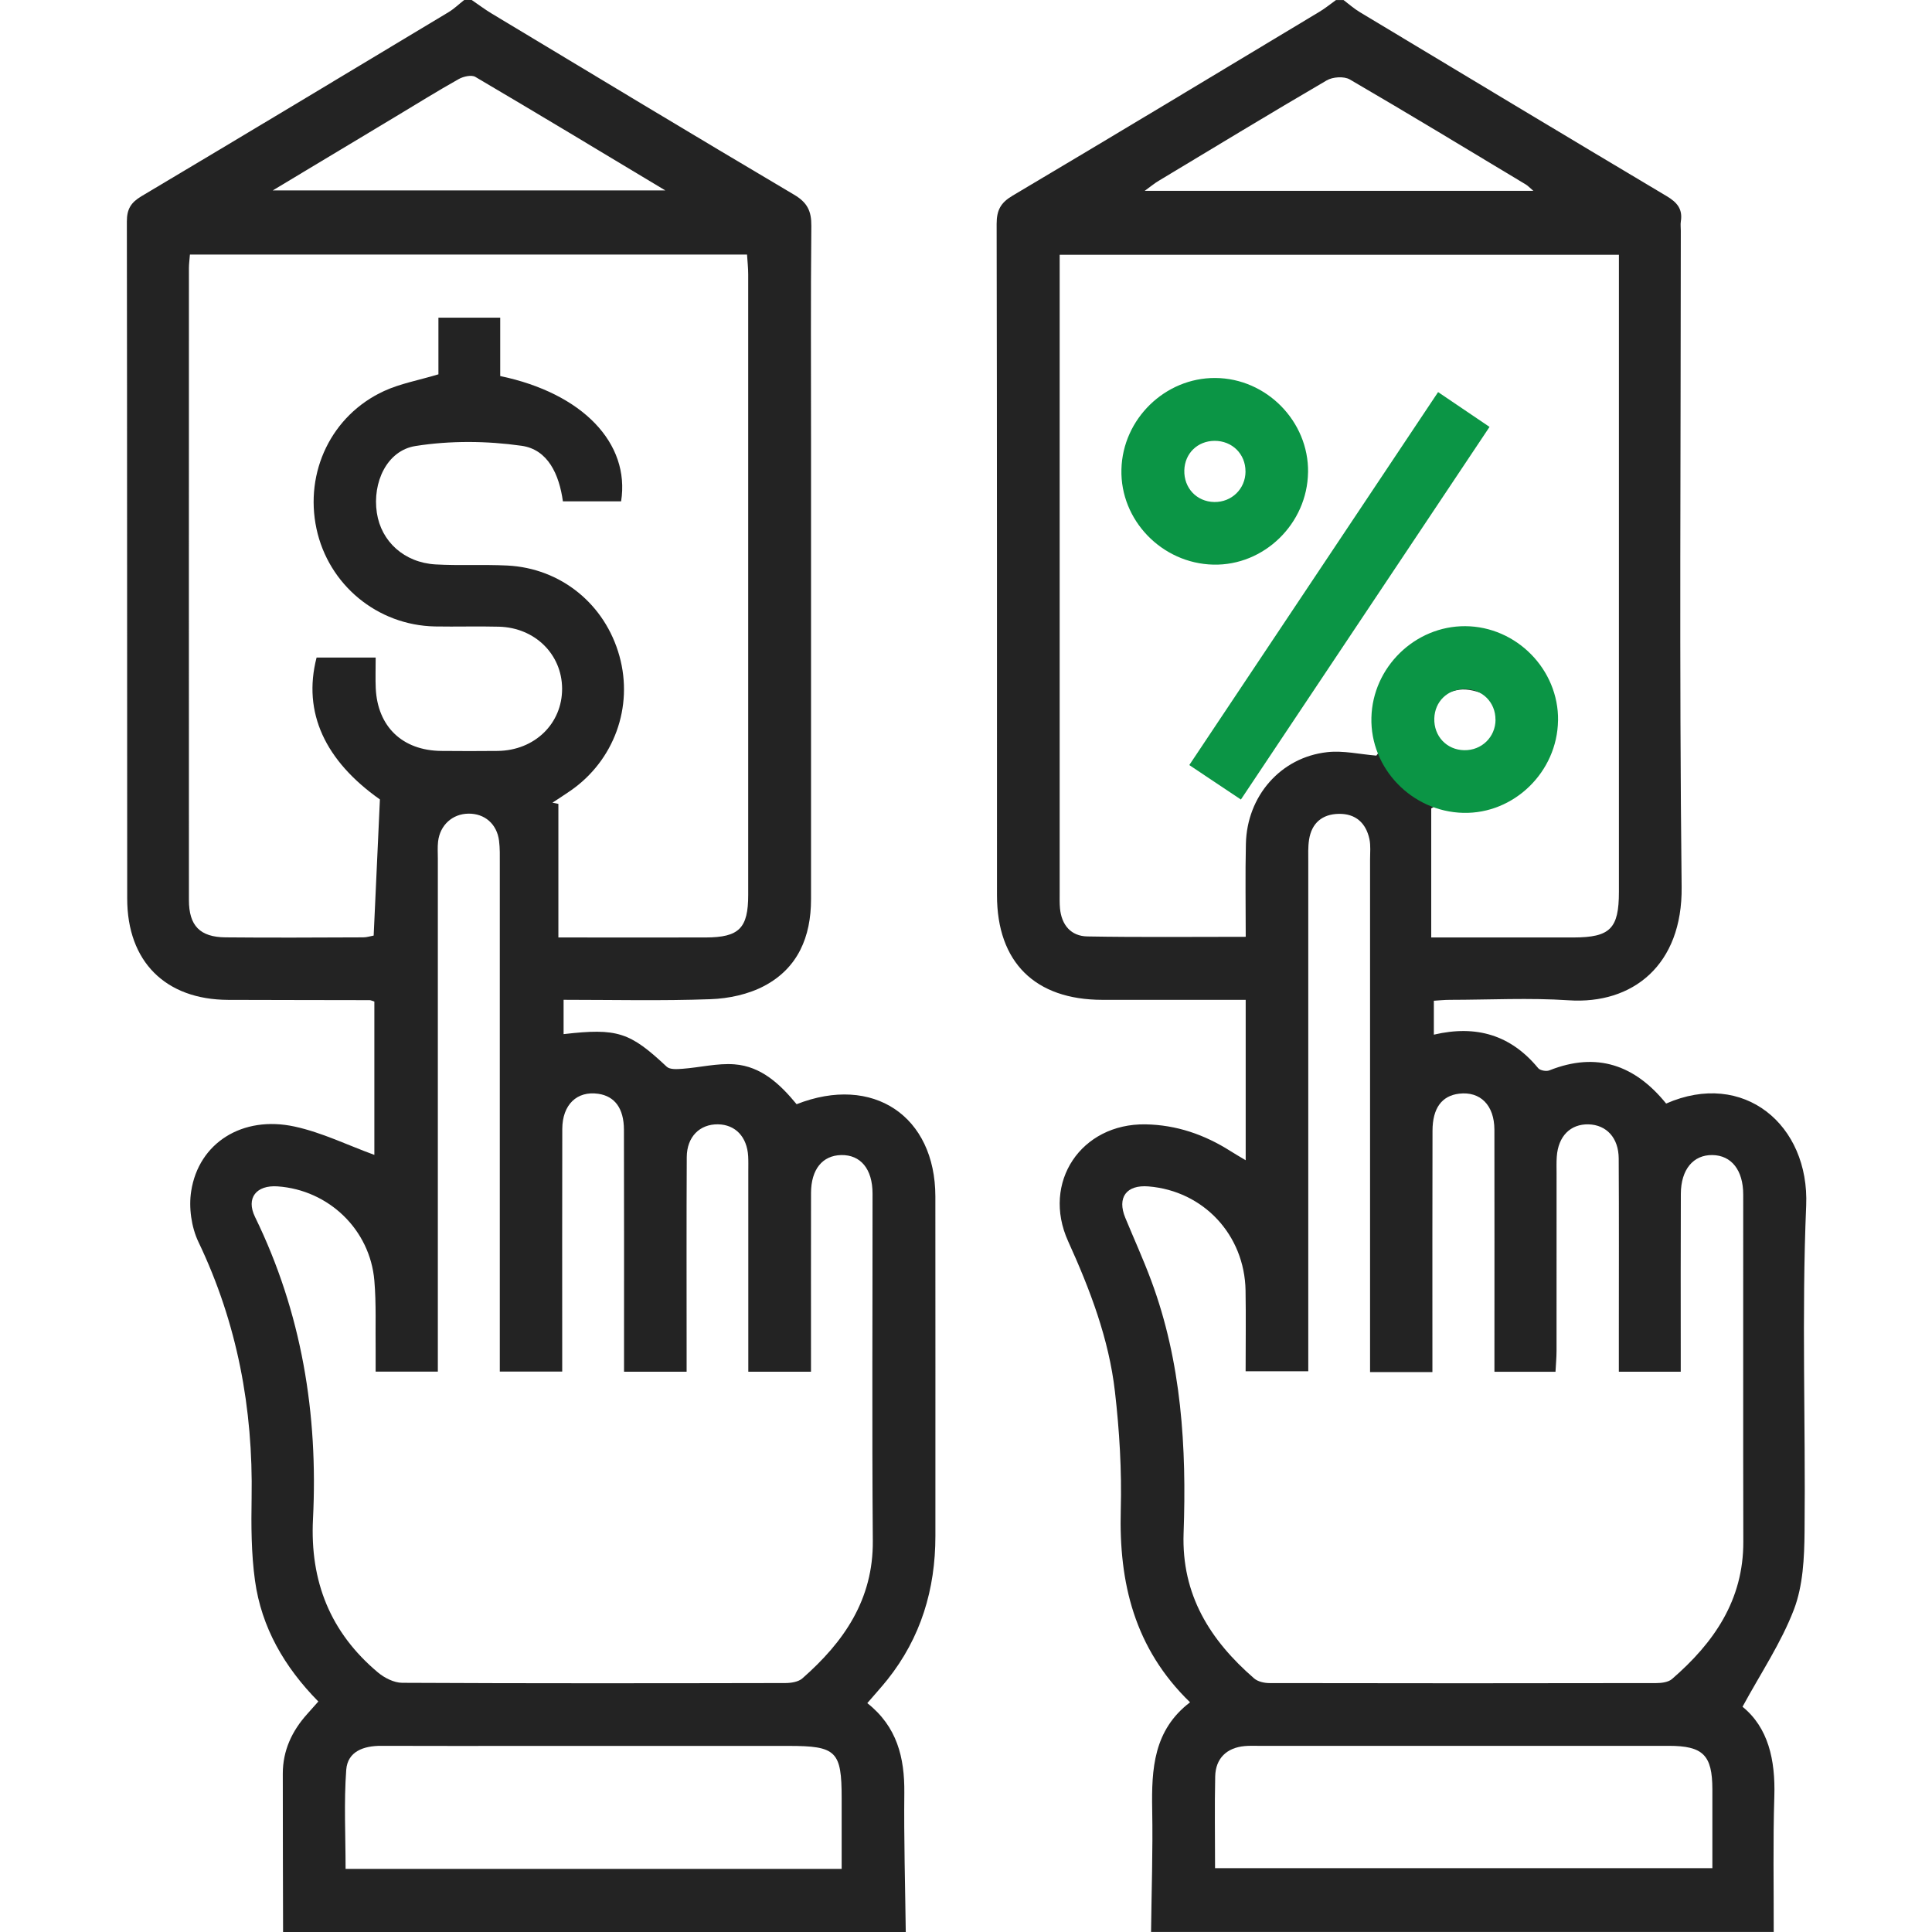 <?xml version="1.0" encoding="UTF-8"?> <svg xmlns="http://www.w3.org/2000/svg" width="56" height="56" viewBox="0 0 56 56" fill="none"><g clip-path="url(#clip0_1127_8886)"><path d="M13.455 0C13.528 0 13.601 0 13.673 0C13.866 0.131 14.054 0.274 14.254 0.394C17.172 2.15 20.087 3.91 23.018 5.644C23.402 5.871 23.521 6.119 23.517 6.548C23.497 8.607 23.508 10.668 23.508 12.727C23.508 17.175 23.507 21.623 23.508 26.069C23.508 27.153 23.128 28.06 22.155 28.576C21.694 28.821 21.123 28.944 20.595 28.962C19.18 29.014 17.763 28.98 16.336 28.98V29.975C17.898 29.794 18.258 29.918 19.326 30.92C19.418 31.006 19.631 30.991 19.785 30.979C20.287 30.942 20.791 30.813 21.286 30.85C22.073 30.908 22.623 31.439 23.09 32.006C25.308 31.135 27.109 32.352 27.112 34.679C27.116 37.96 27.112 41.242 27.113 44.523C27.113 46.067 26.692 47.469 25.721 48.687C25.541 48.911 25.347 49.124 25.139 49.366C26.001 50.046 26.222 50.944 26.212 51.962C26.198 53.308 26.237 54.655 26.254 56.002H8.205C8.202 54.47 8.196 52.94 8.197 51.409C8.197 50.74 8.463 50.172 8.905 49.681C9.008 49.564 9.112 49.448 9.227 49.319C8.241 48.318 7.579 47.171 7.391 45.815C7.282 45.026 7.28 44.215 7.293 43.416C7.338 40.825 6.878 38.353 5.752 35.999C5.546 35.567 5.467 34.997 5.542 34.525C5.759 33.127 7.029 32.325 8.54 32.654C9.333 32.826 10.083 33.196 10.851 33.475V29.031C10.783 29.009 10.748 28.99 10.713 28.99C9.347 28.987 7.979 28.987 6.612 28.982C4.795 28.974 3.688 27.873 3.687 26.047C3.682 19.505 3.687 12.962 3.677 6.42C3.677 6.059 3.796 5.87 4.098 5.689C7.072 3.919 10.036 2.136 13.001 0.353C13.164 0.255 13.304 0.118 13.455 0ZM16.183 27.173C17.726 27.173 19.091 27.176 20.455 27.173C21.424 27.17 21.687 26.906 21.687 25.939C21.687 19.944 21.687 13.949 21.687 7.954C21.687 7.763 21.665 7.572 21.653 7.379H5.505C5.494 7.528 5.476 7.65 5.476 7.774C5.476 13.879 5.473 19.983 5.476 26.088C5.476 26.832 5.795 27.163 6.538 27.17C7.868 27.183 9.199 27.175 10.529 27.17C10.631 27.17 10.735 27.135 10.831 27.118C10.891 25.811 10.949 24.532 11.012 23.172C9.427 22.054 8.765 20.656 9.176 19.06H10.889C10.889 19.407 10.879 19.677 10.891 19.946C10.942 21.063 11.665 21.755 12.79 21.766C13.336 21.77 13.883 21.773 14.43 21.766C15.501 21.751 16.298 20.972 16.293 19.957C16.287 18.966 15.507 18.193 14.465 18.165C13.845 18.149 13.226 18.169 12.606 18.158C10.936 18.124 9.52 16.95 9.173 15.323C8.823 13.681 9.61 12.034 11.133 11.334C11.604 11.117 12.13 11.024 12.708 10.85V9.208H14.499V10.9C16.885 11.398 18.269 12.845 18.003 14.532H16.316C16.209 13.757 15.886 13.029 15.117 12.921C14.109 12.778 13.046 12.769 12.043 12.928C11.21 13.059 10.79 13.99 10.923 14.863C11.048 15.696 11.716 16.307 12.625 16.36C13.315 16.399 14.01 16.358 14.701 16.392C16.259 16.468 17.541 17.515 17.956 19.02C18.363 20.492 17.8 22.041 16.541 22.916C16.367 23.037 16.189 23.15 16.013 23.266C16.069 23.278 16.128 23.29 16.185 23.301V27.175L16.183 27.173ZM10.888 39.76C10.888 39.534 10.889 39.337 10.888 39.142C10.879 38.468 10.908 37.79 10.851 37.12C10.726 35.64 9.526 34.492 8.049 34.388C7.432 34.344 7.123 34.723 7.392 35.274C8.744 38.044 9.225 40.982 9.072 44.032C8.982 45.838 9.575 47.319 10.955 48.477C11.143 48.635 11.42 48.775 11.656 48.777C15.358 48.796 19.058 48.791 22.759 48.784C22.928 48.784 23.141 48.752 23.258 48.648C24.462 47.591 25.314 46.363 25.299 44.658C25.273 41.304 25.293 37.95 25.291 34.597C25.291 33.883 24.945 33.469 24.382 33.48C23.838 33.492 23.51 33.895 23.508 34.577C23.504 36.108 23.508 37.64 23.507 39.171C23.507 39.363 23.507 39.556 23.507 39.76H21.69C21.69 39.535 21.69 39.339 21.69 39.143C21.69 37.412 21.69 35.68 21.69 33.949C21.69 33.803 21.694 33.657 21.686 33.511C21.652 32.95 21.315 32.597 20.811 32.589C20.283 32.582 19.911 32.948 19.906 33.536C19.896 35.413 19.902 37.291 19.902 39.168C19.902 39.36 19.902 39.553 19.902 39.76H18.088C18.088 39.515 18.088 39.302 18.088 39.089C18.088 36.975 18.091 34.86 18.085 32.745C18.083 32.124 17.818 31.773 17.34 31.704C16.724 31.615 16.301 32.018 16.298 32.722C16.293 34.873 16.296 37.024 16.296 39.175C16.296 39.368 16.296 39.559 16.296 39.756H14.487V39.078C14.487 34.393 14.487 29.708 14.487 25.023C14.487 24.805 14.493 24.585 14.465 24.369C14.403 23.882 14.047 23.577 13.576 23.584C13.113 23.59 12.753 23.917 12.698 24.392C12.679 24.554 12.691 24.72 12.691 24.884C12.691 29.623 12.691 34.363 12.691 39.101C12.691 39.314 12.691 39.525 12.691 39.757H10.889L10.888 39.76ZM24.396 54.17C24.396 53.465 24.396 52.795 24.396 52.124C24.396 50.756 24.243 50.606 22.852 50.606C20.357 50.606 17.863 50.606 15.368 50.606C13.93 50.606 12.491 50.61 11.053 50.604C10.542 50.601 10.076 50.765 10.036 51.298C9.966 52.246 10.017 53.204 10.017 54.171H24.396V54.17ZM7.901 5.52H19.285C17.364 4.366 15.576 3.287 13.777 2.228C13.665 2.163 13.43 2.217 13.296 2.292C12.677 2.64 12.075 3.014 11.467 3.38C10.316 4.072 9.167 4.761 7.903 5.521L7.901 5.52Z" fill="#232323"></path><path d="M51.412 55.999H33.364C33.377 54.817 33.419 53.634 33.397 52.453C33.376 51.277 33.434 50.15 34.494 49.342C32.881 47.777 32.429 45.877 32.486 43.767C32.517 42.625 32.448 41.472 32.317 40.336C32.142 38.807 31.595 37.378 30.96 35.978C30.186 34.27 31.337 32.561 33.202 32.59C34.102 32.605 34.916 32.888 35.668 33.366C35.793 33.446 35.922 33.519 36.107 33.63V28.981C34.681 28.981 33.319 28.981 31.956 28.981C29.998 28.98 28.898 27.89 28.898 25.946C28.897 19.461 28.901 12.976 28.888 6.491C28.888 6.095 29.003 5.878 29.346 5.674C32.32 3.909 35.282 2.123 38.245 0.341C38.413 0.24 38.566 0.115 38.725 0.001C38.798 0.001 38.87 0.001 38.943 0.001C39.098 0.118 39.244 0.249 39.409 0.348C42.372 2.13 45.335 3.914 48.306 5.683C48.609 5.863 48.778 6.057 48.72 6.416C48.706 6.505 48.719 6.598 48.719 6.689C48.719 13.028 48.672 19.369 48.743 25.709C48.77 27.978 47.319 29.118 45.469 28.994C44.326 28.918 43.174 28.98 42.026 28.981C41.867 28.981 41.71 28.998 41.561 29.007V29.99C42.795 29.701 43.795 30.003 44.584 30.96C44.64 31.029 44.821 31.061 44.908 31.026C46.288 30.476 47.393 30.875 48.294 31.987C50.539 31.001 52.452 32.603 52.353 34.946C52.22 38.091 52.338 41.247 52.306 44.398C52.299 45.154 52.262 45.96 51.998 46.652C51.629 47.618 51.036 48.498 50.508 49.471C51.253 50.076 51.462 51.009 51.43 52.063C51.389 53.374 51.415 54.687 51.412 55.998V55.999ZM46.925 7.385H30.715V7.961C30.715 13.937 30.715 19.913 30.715 25.889C30.715 26.035 30.711 26.181 30.724 26.327C30.769 26.811 31.041 27.135 31.519 27.143C33.027 27.17 34.535 27.154 36.108 27.154C36.108 26.232 36.092 25.344 36.113 24.457C36.143 23.075 37.12 21.952 38.468 21.802C38.935 21.749 39.422 21.864 39.894 21.902C40.999 20.5 40.266 20.301 41.999 20C43.439 19.75 43.817 19.041 43.999 20.5C44.097 21.281 44.006 21.394 43.499 22C42.655 23.007 42.417 22.851 41.485 23.433V27.173C42.949 27.173 44.278 27.174 45.606 27.173C46.673 27.171 46.925 26.917 46.925 25.851C46.925 19.893 46.925 13.935 46.925 7.977V7.385ZM39.712 39.773V39.08C39.712 34.359 39.712 29.639 39.712 24.918C39.712 24.718 39.734 24.511 39.693 24.319C39.592 23.854 39.292 23.581 38.806 23.59C38.327 23.598 38.019 23.855 37.944 24.338C37.911 24.552 37.921 24.774 37.921 24.992C37.921 29.696 37.921 34.397 37.921 39.1V39.746H36.105C36.105 38.937 36.116 38.171 36.103 37.407C36.075 35.793 34.885 34.52 33.291 34.389C32.649 34.336 32.372 34.711 32.619 35.303C32.869 35.908 33.141 36.505 33.368 37.117C34.249 39.484 34.396 41.953 34.307 44.441C34.245 46.226 35.073 47.541 36.353 48.651C36.461 48.744 36.648 48.785 36.798 48.785C40.534 48.792 44.272 48.792 48.008 48.785C48.161 48.785 48.355 48.76 48.462 48.669C49.677 47.618 50.536 46.382 50.531 44.687C50.523 41.333 50.531 37.98 50.528 34.626C50.528 33.917 50.187 33.489 49.636 33.48C49.082 33.471 48.723 33.896 48.72 34.603C48.713 36.115 48.717 37.629 48.717 39.141C48.717 39.337 48.717 39.532 48.717 39.76H46.923C46.923 39.361 46.923 38.985 46.923 38.607C46.923 36.93 46.929 35.253 46.919 33.578C46.916 32.981 46.565 32.605 46.047 32.59C45.52 32.576 45.166 32.932 45.124 33.525C45.112 33.688 45.118 33.853 45.118 34.017C45.118 35.73 45.118 37.444 45.117 39.156C45.117 39.35 45.098 39.544 45.087 39.761H43.317C43.317 39.535 43.317 39.34 43.317 39.143C43.317 37.011 43.32 34.877 43.316 32.745C43.314 32.032 42.906 31.628 42.293 31.701C41.793 31.761 41.523 32.118 41.522 32.776C41.516 34.89 41.519 37.005 41.519 39.118C41.519 39.329 41.519 39.542 41.519 39.771H39.711L39.712 39.773ZM35.219 54.15H49.634C49.634 53.354 49.636 52.609 49.634 51.864C49.632 50.871 49.365 50.604 48.367 50.604C44.399 50.604 40.429 50.604 36.461 50.604C36.334 50.604 36.206 50.599 36.079 50.611C35.557 50.658 35.235 50.967 35.223 51.49C35.204 52.362 35.219 53.234 35.219 54.15ZM33.179 5.532H44.446C44.333 5.436 44.288 5.385 44.231 5.35C42.532 4.328 40.836 3.3 39.123 2.302C38.956 2.206 38.628 2.228 38.455 2.33C36.822 3.284 35.204 4.267 33.583 5.242C33.467 5.311 33.364 5.398 33.179 5.532ZM43.667 20.855C43.661 20.356 42.901 19.973 42.394 19.985C41.91 19.995 41.005 20.515 40.999 21C40.992 21.506 41.894 22.093 42.394 22.093C42.887 22.093 43.673 21.348 43.667 20.855Z" fill="#232323"></path><path d="M41.684 11.365C42.207 11.72 42.671 12.033 43.175 12.374C40.759 15.997 38.369 19.579 35.968 23.175C35.456 22.834 34.99 22.521 34.472 22.176C36.877 18.571 39.264 14.991 41.684 11.365Z" fill="#0B9545"></path><path d="M37.914 13.691C37.893 15.179 36.639 16.401 35.168 16.366C33.677 16.331 32.467 15.077 32.505 13.606C32.541 12.143 33.771 10.947 35.226 10.956C36.709 10.965 37.936 12.213 37.915 13.691H37.914ZM36.101 13.667C36.104 13.16 35.715 12.775 35.203 12.778C34.711 12.782 34.342 13.141 34.328 13.631C34.313 14.144 34.686 14.542 35.195 14.551C35.7 14.56 36.1 14.17 36.102 13.667H36.101Z" fill="#0B9545"></path><path d="M45.16 20.885C45.139 22.374 43.885 23.596 42.414 23.561C40.923 23.526 39.713 22.272 39.751 20.8C39.787 19.337 41.017 18.142 42.472 18.15C43.955 18.159 45.182 19.407 45.161 20.885H45.16ZM43.347 20.861C43.35 20.354 42.961 19.969 42.449 19.972C41.957 19.976 41.588 20.335 41.574 20.825C41.559 21.338 41.932 21.736 42.441 21.745C42.946 21.754 43.346 21.365 43.349 20.861H43.347Z" fill="#0B9545"></path></g><defs><clipPath id="clip0_1127_8886"><rect width="56" height="56" fill="white"></rect></clipPath></defs></svg> 